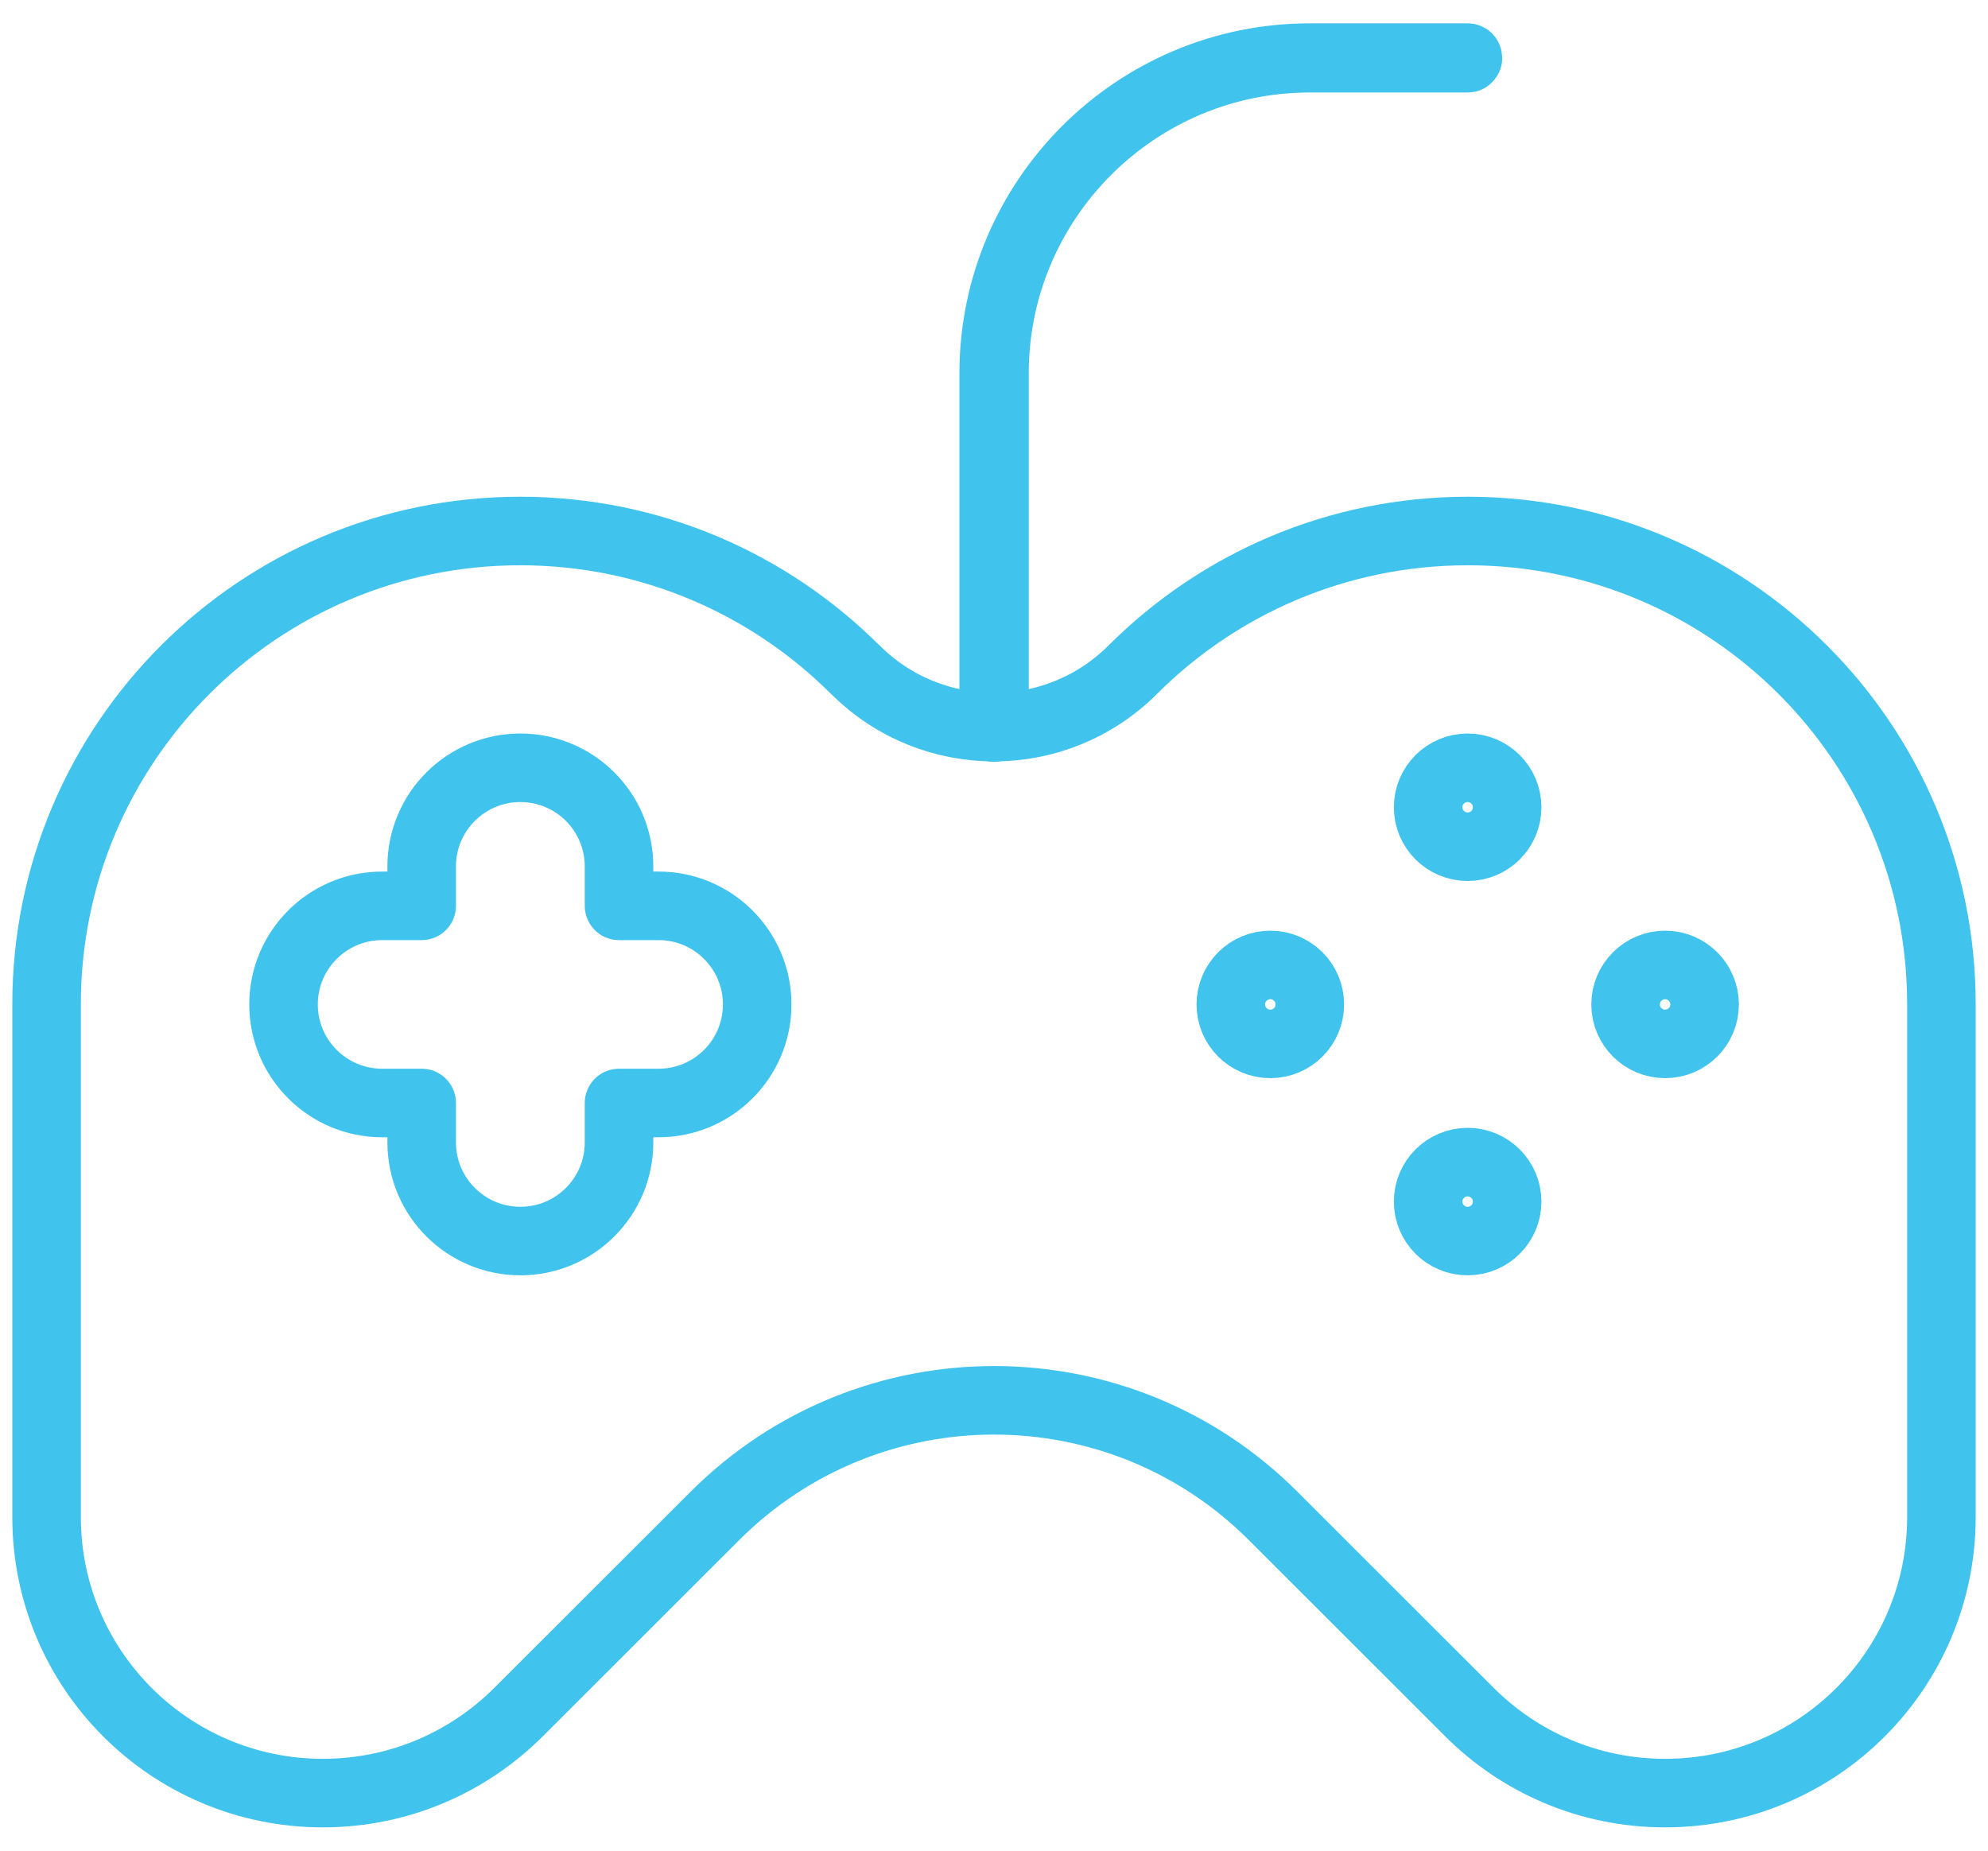 <?xml version="1.0" encoding="UTF-8"?>
<svg xmlns="http://www.w3.org/2000/svg" width="58" height="54" viewBox="0 0 58 54" fill="none">
  <path d="M24.951 19.54C22.451 17.042 18.994 15.494 15.177 15.494C7.544 15.494 1.359 21.68 1.359 29.303V44.264C1.359 48.715 4.966 52.32 9.42 52.32C11.648 52.32 13.661 51.418 15.123 49.962L20.857 44.232C25.356 39.735 32.648 39.735 37.143 44.232L42.877 49.962C44.335 51.418 46.353 52.32 48.58 52.32C53.034 52.32 56.641 48.715 56.641 44.264V29.303C56.641 21.675 50.452 15.494 42.823 15.494C39.006 15.494 35.549 17.042 33.049 19.54C30.813 21.775 27.187 21.775 24.956 19.54H24.951Z" stroke="#40C3EC" stroke-width="2" stroke-linecap="round" stroke-linejoin="round"></path>
  <path d="M29 21.229C29 21.229 28.991 21.229 28.991 21.22V10.897C28.991 5.813 33.131 1.681 38.214 1.681H42.818C42.818 1.681 42.827 1.681 42.827 1.69C42.827 1.699 42.823 1.699 42.818 1.699H38.214C33.14 1.699 29.014 5.827 29.014 10.893V21.215C29.014 21.215 29.009 21.224 29.004 21.224L29 21.229Z" stroke="#40C3EC" stroke-width="2" stroke-linecap="round" stroke-linejoin="round"></path>
  <path d="M42.818 24.706C43.455 24.706 43.971 24.191 43.971 23.555C43.971 22.919 43.455 22.403 42.818 22.403C42.182 22.403 41.666 22.919 41.666 23.555C41.666 24.191 42.182 24.706 42.818 24.706Z" stroke="#40C3EC" stroke-width="2" stroke-linecap="round" stroke-linejoin="round"></path>
  <path d="M42.818 36.212C43.455 36.212 43.971 35.697 43.971 35.061C43.971 34.425 43.455 33.909 42.818 33.909C42.182 33.909 41.666 34.425 41.666 35.061C41.666 35.697 42.182 36.212 42.818 36.212Z" stroke="#40C3EC" stroke-width="2" stroke-linecap="round" stroke-linejoin="round"></path>
  <path d="M37.062 30.459C37.698 30.459 38.214 29.944 38.214 29.308C38.214 28.672 37.698 28.156 37.062 28.156C36.425 28.156 35.909 28.672 35.909 29.308C35.909 29.944 36.425 30.459 37.062 30.459Z" stroke="#40C3EC" stroke-width="2" stroke-linecap="round" stroke-linejoin="round"></path>
  <path d="M48.58 30.459C49.216 30.459 49.732 29.944 49.732 29.308C49.732 28.672 49.216 28.156 48.58 28.156C47.943 28.156 47.427 28.672 47.427 29.308C47.427 29.944 47.943 30.459 48.58 30.459Z" stroke="#40C3EC" stroke-width="2" stroke-linecap="round" stroke-linejoin="round"></path>
  <path d="M19.212 26.431H18.06V25.28C18.06 23.691 16.771 22.403 15.182 22.403C13.592 22.403 12.303 23.691 12.303 25.28V26.431H11.151C9.561 26.431 8.272 27.719 8.272 29.308C8.272 30.896 9.561 32.184 11.151 32.184H12.303V33.336C12.303 34.924 13.592 36.212 15.182 36.212C16.771 36.212 18.06 34.924 18.06 33.336V32.184H19.212C20.802 32.184 22.091 30.896 22.091 29.308C22.091 27.719 20.802 26.431 19.212 26.431Z" stroke="#40C3EC" stroke-width="2" stroke-linecap="round" stroke-linejoin="round"></path>
</svg>
